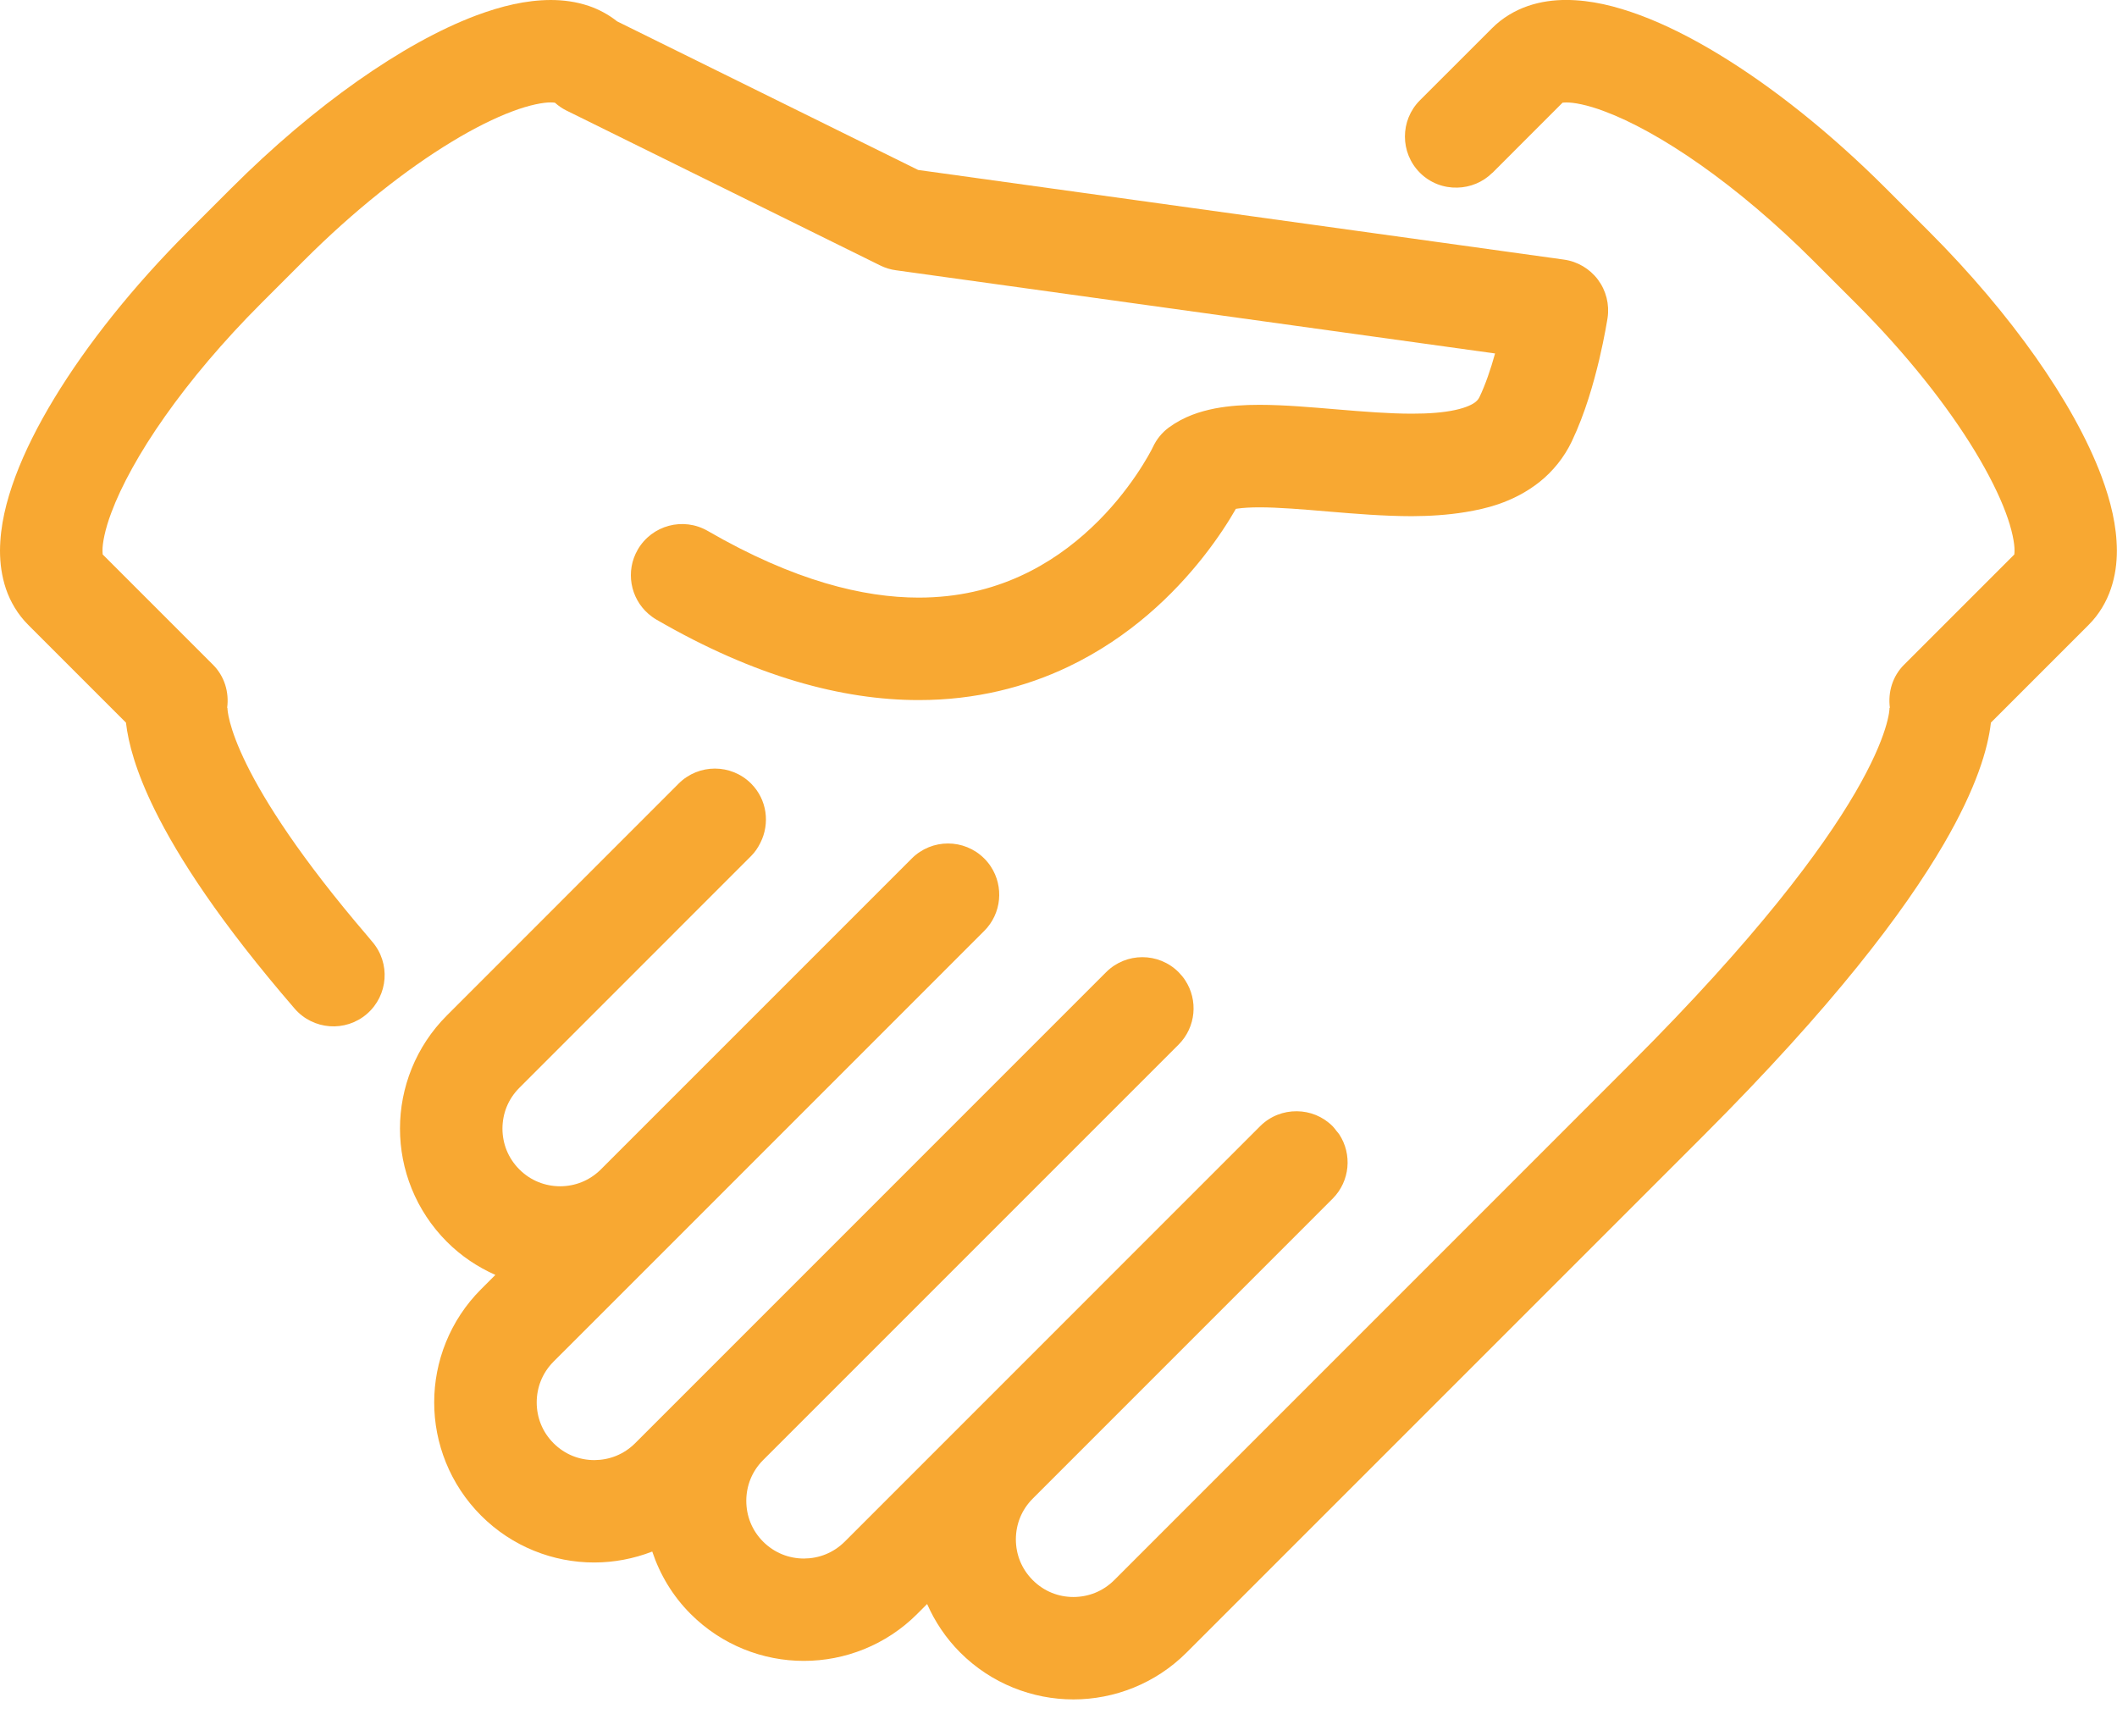<?xml version="1.0" encoding="UTF-8"?>
<svg xmlns="http://www.w3.org/2000/svg" width="50" height="41" viewBox="0 0 50 41" fill="none">
  <g clip-path="url(#clip0_2196_1886)">
    <path d="M35.25 4.081L36.905 2.425C36.924 2.423 36.954 2.42 36.994 2.42C37.16 2.417 37.49 2.474 37.899 2.631C38.517 2.86 39.314 3.294 40.167 3.896C41.021 4.498 41.936 5.266 42.83 6.161L43.84 7.171C45.032 8.362 46.001 9.594 46.649 10.663C46.972 11.197 47.217 11.69 47.37 12.101C47.525 12.511 47.583 12.841 47.58 13.006C47.58 13.047 47.577 13.077 47.574 13.096L44.968 15.702C44.7 15.97 44.586 16.348 44.636 16.718H44.627V16.72C44.63 16.753 44.609 17.363 43.818 18.719C43.029 20.073 41.479 22.156 38.523 25.11L35.421 28.213L26.317 37.318C26.047 37.586 25.707 37.716 25.354 37.717C25.002 37.717 24.66 37.587 24.391 37.318C24.123 37.049 23.994 36.708 23.993 36.356C23.994 36.003 24.124 35.662 24.391 35.394L31.474 28.31C31.887 27.896 31.939 27.258 31.629 26.788C31.612 26.761 31.588 26.739 31.568 26.713C31.538 26.674 31.51 26.634 31.474 26.598C31.241 26.365 30.938 26.248 30.632 26.245C30.318 26.241 30.003 26.357 29.762 26.598L26.22 30.14L19.951 36.41C19.681 36.678 19.34 36.807 18.987 36.809C18.635 36.808 18.293 36.678 18.024 36.41C17.756 36.141 17.627 35.8 17.626 35.446C17.627 35.094 17.756 34.753 18.023 34.484L27.72 24.787L27.836 24.671C28.249 24.258 28.301 23.619 27.991 23.15C27.947 23.082 27.895 23.02 27.836 22.96C27.364 22.488 26.597 22.488 26.125 22.96L25.44 23.645L15.001 34.085C14.732 34.353 14.391 34.482 14.037 34.484C13.685 34.483 13.343 34.354 13.074 34.085C12.806 33.816 12.677 33.475 12.676 33.122C12.677 32.769 12.806 32.428 13.074 32.158L15.901 29.332C15.901 29.332 15.903 29.33 15.904 29.329L22.873 22.359L23.246 21.986C23.659 21.573 23.711 20.934 23.401 20.465C23.357 20.397 23.305 20.334 23.246 20.275C22.773 19.803 22.007 19.803 21.535 20.275L20.592 21.218L17.863 23.947L14.191 27.619C13.922 27.886 13.581 28.016 13.229 28.017C12.877 28.016 12.534 27.886 12.266 27.618C11.998 27.349 11.868 27.008 11.867 26.655C11.868 26.302 11.998 25.961 12.266 25.692L17.74 20.217C17.835 20.123 17.905 20.014 17.961 19.901C18.188 19.448 18.117 18.884 17.74 18.506C17.268 18.034 16.502 18.034 16.029 18.506L10.556 23.981C9.819 24.716 9.446 25.691 9.447 26.655C9.446 27.618 9.819 28.593 10.556 29.329C10.894 29.668 11.285 29.926 11.7 30.11L11.363 30.447C10.627 31.182 10.254 32.158 10.255 33.121C10.254 34.084 10.627 35.059 11.363 35.795C12.098 36.531 13.072 36.904 14.037 36.902C14.5 36.902 14.965 36.814 15.405 36.644C15.585 37.183 15.885 37.692 16.313 38.119C17.048 38.854 18.023 39.228 18.987 39.226C19.951 39.227 20.926 38.854 21.661 38.119L21.897 37.883C22.081 38.299 22.339 38.689 22.678 39.028C23.413 39.764 24.388 40.136 25.352 40.136C26.316 40.136 27.291 39.764 28.026 39.028L35.892 31.162C35.892 31.162 35.894 31.16 35.895 31.159L40.234 26.82C43.291 23.762 44.97 21.542 45.908 19.935C46.683 18.603 46.951 17.687 47.022 17.066L49.332 14.756C49.578 14.511 49.753 14.209 49.855 13.907C49.959 13.602 49.997 13.298 49.997 13.004C49.994 12.415 49.854 11.844 49.634 11.25C49.3 10.362 48.77 9.419 48.081 8.437C47.39 7.458 46.537 6.444 45.55 5.457L44.54 4.447C43.222 3.131 41.863 2.052 40.591 1.28C39.954 0.894 39.339 0.584 38.746 0.362C38.151 0.142 37.581 0.001 36.992 -0.001C36.697 -0.001 36.392 0.037 36.088 0.141C35.786 0.244 35.484 0.42 35.24 0.666L33.536 2.369C33.064 2.841 33.064 3.608 33.536 4.08C33.78 4.324 34.101 4.44 34.421 4.431C34.721 4.424 35.019 4.308 35.248 4.08L35.25 4.081Z" fill="#F8A832"></path>
    <path d="M0.666 14.758L2.975 17.067C3.031 17.553 3.209 18.221 3.653 19.123C4.216 20.265 5.204 21.788 6.959 23.821C7.397 24.327 8.16 24.383 8.666 23.946C9.171 23.509 9.228 22.745 8.79 22.239C8.751 22.194 8.717 22.153 8.68 22.107C7.097 20.26 6.254 18.928 5.824 18.054C5.382 17.157 5.371 16.746 5.372 16.718L5.365 16.718C5.415 16.346 5.301 15.97 5.032 15.701L2.426 13.095C2.424 13.076 2.421 13.046 2.421 13.005C2.418 12.84 2.476 12.51 2.632 12.1C2.862 11.482 3.295 10.684 3.897 9.833C4.499 8.979 5.267 8.065 6.162 7.17L7.172 6.16C8.363 4.967 9.595 3.999 10.665 3.351C11.198 3.026 11.691 2.783 12.102 2.63C12.512 2.474 12.842 2.417 13.007 2.419C13.049 2.419 13.08 2.422 13.1 2.425L13.107 2.426C13.187 2.497 13.272 2.558 13.369 2.606L20.791 6.27C20.911 6.329 21.028 6.365 21.161 6.383L35.311 8.348C35.211 8.71 35.081 9.091 34.943 9.377C34.916 9.43 34.897 9.452 34.852 9.491C34.786 9.547 34.631 9.628 34.365 9.684C34.103 9.742 33.746 9.771 33.344 9.77C32.814 9.77 32.206 9.722 31.59 9.67C30.973 9.619 30.351 9.562 29.749 9.561C29.396 9.561 29.048 9.58 28.694 9.647C28.343 9.717 27.969 9.832 27.604 10.098C27.442 10.219 27.316 10.374 27.23 10.558L27.227 10.562V10.565C27.181 10.661 26.697 11.602 25.777 12.463C25.318 12.895 24.755 13.308 24.084 13.611C23.413 13.914 22.635 14.113 21.701 14.114C20.395 14.114 18.758 13.72 16.717 12.54C16.138 12.205 15.399 12.402 15.063 12.98C14.768 13.49 14.886 14.125 15.315 14.498C15.373 14.548 15.435 14.594 15.504 14.634C17.826 15.98 19.896 16.535 21.701 16.534C23.049 16.535 24.234 16.221 25.22 15.752C26.701 15.047 27.735 14.015 28.407 13.167C28.768 12.71 29.024 12.307 29.189 12.018C29.203 12.016 29.214 12.014 29.227 12.012C29.356 11.993 29.536 11.982 29.748 11.982C30.191 11.982 30.765 12.029 31.386 12.082C32.007 12.134 32.674 12.19 33.343 12.191C33.764 12.189 34.186 12.164 34.607 12.095C34.867 12.052 35.126 11.997 35.384 11.909C35.722 11.793 36.059 11.624 36.367 11.378C36.674 11.133 36.943 10.804 37.124 10.423C37.441 9.755 37.637 9.052 37.771 8.494C37.902 7.937 37.964 7.532 37.968 7.51C38.016 7.19 37.934 6.864 37.741 6.605C37.546 6.346 37.257 6.175 36.937 6.131L34.456 5.786L21.685 4.014L14.576 0.505C14.371 0.342 14.14 0.22 13.909 0.141C13.604 0.038 13.301 0 13.005 0C12.417 0.003 11.846 0.143 11.252 0.363C10.364 0.697 9.421 1.227 8.439 1.917C7.459 2.608 6.446 3.462 5.459 4.449L4.449 5.459C3.133 6.776 2.054 8.136 1.282 9.407C0.896 10.044 0.586 10.659 0.364 11.252C0.144 11.846 0.004 12.417 0 13.005C0 13.301 0.039 13.605 0.141 13.909C0.244 14.211 0.42 14.513 0.666 14.757L0.666 14.758Z" fill="#F8A832"></path>
  </g>
  <defs>
    <clipPath id="clip0_2196_1886">
      <rect width="50" height="40.136" fill="white"></rect>
    </clipPath>
  </defs>
</svg>

